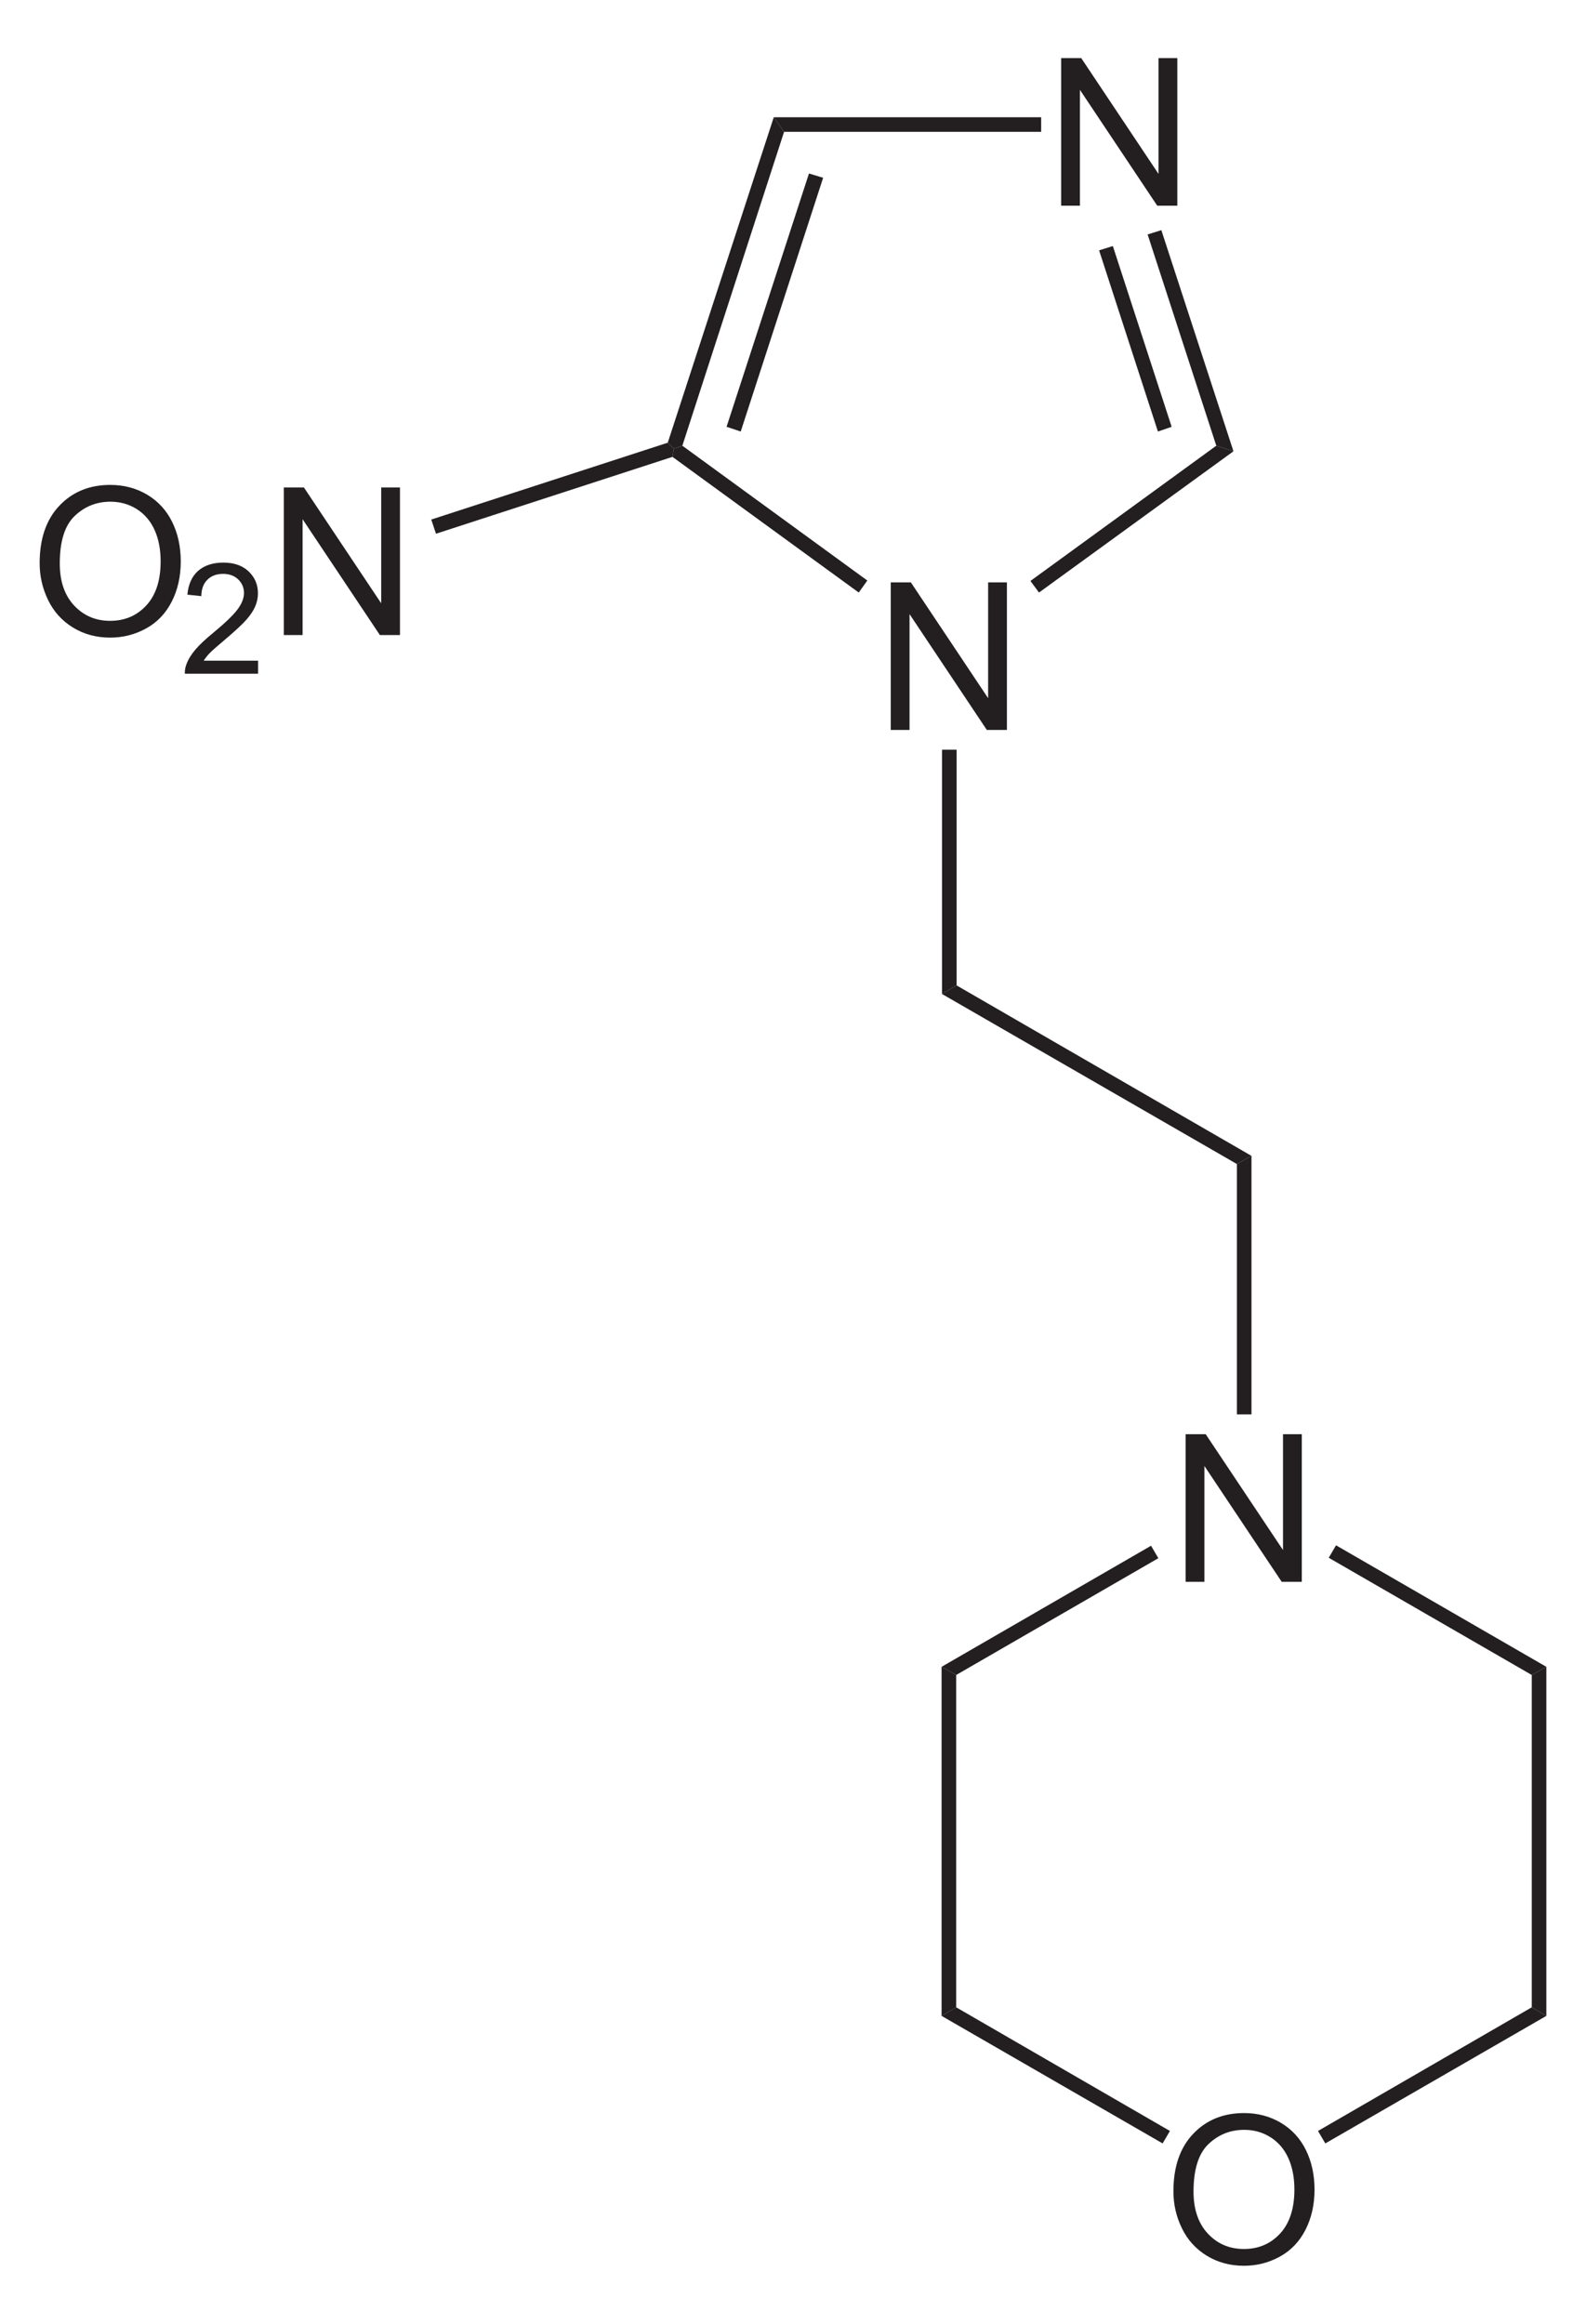<?xml version="1.0" encoding="UTF-8" standalone="no"?>
<!-- Generator: Adobe Illustrator 12.0.1, SVG Export Plug-In . SVG Version: 6.00 Build 51448)  -->
<svg
   xmlns:dc="http://purl.org/dc/elements/1.1/"
   xmlns:cc="http://creativecommons.org/ns#"
   xmlns:rdf="http://www.w3.org/1999/02/22-rdf-syntax-ns#"
   xmlns:svg="http://www.w3.org/2000/svg"
   xmlns="http://www.w3.org/2000/svg"
   xmlns:sodipodi="http://sodipodi.sourceforge.net/DTD/sodipodi-0.dtd"
   xmlns:inkscape="http://www.inkscape.org/namespaces/inkscape"
   version="1.1"
   id="Layer_1"
   width="175.519"
   height="257.084"
   viewBox="0 0 175.519 257.084"
   style="overflow:visible;enable-background:new 0 0 175.519 257.084;"
   xml:space="preserve"
   sodipodi:version="0.32"
   inkscape:version="0.46"
   sodipodi:docname="Nimorazol.svg"
   inkscape:output_extension="org.inkscape.output.svg.inkscape"><defs
   id="defs66"><inkscape:perspective
   sodipodi:type="inkscape:persp3d"
   inkscape:vp_x="0 : 128.54201 : 1"
   inkscape:vp_y="0 : 1000 : 0"
   inkscape:vp_z="175.519 : 128.54201 : 1"
   inkscape:persp3d-origin="87.759499 : 85.694672 : 1"
   id="perspective70" />
	

	

	

	

	

	

	
</defs><sodipodi:namedview
   inkscape:window-height="675"
   inkscape:window-width="661"
   inkscape:pageshadow="2"
   inkscape:pageopacity="0.0"
   guidetolerance="10.0"
   gridtolerance="10.0"
   objecttolerance="10.0"
   borderopacity="1.0"
   bordercolor="#666666"
   pagecolor="#ffffff"
   id="base"
   showgrid="false"
   inkscape:zoom="1.7970779"
   inkscape:cx="87.759499"
   inkscape:cy="128.54201"
   inkscape:window-x="176"
   inkscape:window-y="176"
   inkscape:current-layer="Layer_1" />
<path
   id="path5"
   d="M 117.435,22.756 L 117.435,6.427 L 119.658,6.427 L 128.212,19.242 L 128.212,6.427 L 130.291,6.427 L 130.291,22.756 L 128.068,22.756 L 119.514,9.941 L 119.514,22.756 L 117.435,22.756 z"
   style="fill:#231f20" />
<path
   id="path9"
   d="M 98.578,80.752 L 98.578,64.425 L 100.801,64.425 L 109.354,77.239 L 109.354,64.425 L 111.433,64.425 L 111.433,80.753 L 109.21,80.753 L 100.656,67.939 L 100.656,80.753 L 98.578,80.753 L 98.578,80.752 z"
   style="fill:#231f20" />
<path
   style="fill:#231f20"
   d="M 86.771,14.586 L 85.631,12.971 L 115.223,12.971 L 115.223,14.586 L 86.771,14.586 z"
   id="polygon11" />
<path
   style="fill:#231f20"
   d="M 75.514,49.308 L 74.564,49.64 L 73.899,48.975 L 85.631,12.971 L 86.771,14.586 L 75.514,49.308 z"
   id="polygon13" />
<path
   style="fill:#231f20"
   d="M 81.974,47.74 L 80.406,47.218 L 89.527,19.193 L 91.094,19.668 L 81.974,47.74 z"
   id="polygon15" />
<path
   style="fill:#231f20"
   d="M 95.985,64.223 L 95.035,65.552 L 74.421,50.543 L 74.564,49.64 L 75.514,49.308 L 95.985,64.223 z"
   id="polygon17" />
<path
   style="fill:#231f20"
   d="M 134.604,49.308 L 136.504,49.925 L 114.985,65.552 L 114.035,64.271 L 134.604,49.308 z"
   id="polygon19" />
<path
   style="fill:#231f20"
   d="M 127.004,25.937 L 128.523,25.462 L 136.504,49.925 L 134.604,49.308 L 127.004,25.937 z"
   id="polygon21" />
<path
   style="fill:#231f20"
   d="M 121.635,27.696 L 123.156,27.221 L 129.664,47.218 L 128.144,47.74 L 121.635,27.696 z"
   id="polygon23" />
<path
   style="fill:#231f20"
   d="M 105.866,109.015 L 104.252,109.965 L 104.252,82.937 L 105.866,82.937 L 105.866,109.015 z"
   id="polygon25" />
<path
   style="fill:#231f20"
   d="M 138.498,127.873 L 136.884,128.775 L 104.252,109.965 L 105.866,109.015 L 138.498,127.873 z"
   id="polygon27" />
<path
   id="path31"
   d="M 131.21,174.993 L 131.21,158.665 L 133.433,158.665 L 141.987,171.479 L 141.987,158.665 L 144.066,158.665 L 144.066,174.993 L 141.843,174.993 L 133.289,162.179 L 133.289,174.993 L 131.21,174.993 z"
   style="fill:#231f20" />
<path
   style="fill:#231f20"
   d="M 138.498,156.468 L 136.884,156.468 L 136.884,128.775 L 138.498,127.873 L 138.498,156.468 z"
   id="polygon33" />
<path
   id="path37"
   d="M 4.388,62.308 C 4.388,59.598 5.116,57.477 6.571,55.945 C 8.026,54.412 9.906,53.645 12.207,53.645 C 13.715,53.645 15.074,54.005 16.284,54.725 C 17.494,55.446 18.417,56.449 19.052,57.738 C 19.688,59.026 20.004,60.487 20.004,62.119 C 20.004,63.775 19.67,65.256 19.002,66.562 C 18.334,67.868 17.387,68.858 16.161,69.53 C 14.936,70.202 13.614,70.538 12.196,70.538 C 10.659,70.538 9.285,70.166 8.075,69.424 C 6.865,68.683 5.948,67.668 5.324,66.384 C 4.7,65.101 4.388,63.742 4.388,62.308 z M 6.615,62.337 C 6.615,64.303 7.144,65.852 8.202,66.985 C 9.261,68.117 10.589,68.683 12.185,68.683 C 13.811,68.683 15.15,68.111 16.201,66.968 C 17.252,65.825 17.777,64.203 17.777,62.103 C 17.777,60.775 17.553,59.615 17.104,58.624 C 16.654,57.633 15.997,56.865 15.132,56.319 C 14.266,55.774 13.295,55.501 12.219,55.501 C 10.689,55.501 9.373,56.027 8.27,57.076 C 7.167,58.126 6.615,59.88 6.615,62.337 z"
   style="fill:#231f20" />
<path
   id="path41"
   d="M 28.559,73.091 L 28.559,74.531 L 20.454,74.531 C 20.443,74.169 20.502,73.821 20.631,73.487 C 20.838,72.936 21.17,72.393 21.627,71.859 C 22.083,71.325 22.738,70.709 23.593,70.01 C 24.919,68.914 25.818,68.049 26.291,67.412 C 26.764,66.776 27.001,66.173 27.001,65.605 C 27.001,65.01 26.787,64.509 26.36,64.1 C 25.932,63.691 25.374,63.487 24.688,63.487 C 23.96,63.487 23.379,63.705 22.943,64.141 C 22.507,64.577 22.287,65.18 22.281,65.95 L 20.737,65.787 C 20.843,64.632 21.242,63.752 21.934,63.148 C 22.626,62.542 23.555,62.24 24.722,62.24 C 25.899,62.24 26.831,62.565 27.517,63.217 C 28.203,63.869 28.546,64.676 28.546,65.64 C 28.546,66.13 28.445,66.612 28.244,67.085 C 28.044,67.558 27.71,68.056 27.244,68.58 C 26.778,69.103 26.005,69.822 24.926,70.735 C 24.023,71.493 23.442,72.006 23.185,72.276 C 22.927,72.545 22.713,72.817 22.545,73.09 L 28.559,73.09 L 28.559,73.091 z"
   style="fill:#231f20" />
<path
   id="path45"
   d="M 31.409,70.256 L 31.409,53.927 L 33.632,53.927 L 42.186,66.742 L 42.186,53.927 L 44.264,53.927 L 44.264,70.256 L 42.041,70.256 L 33.486,57.44 L 33.486,70.255 L 31.409,70.255 L 31.409,70.256 z"
   style="fill:#231f20" />
<path
   style="fill:#231f20"
   d="M 48.249,59.046 L 47.726,57.477 L 73.899,48.975 L 74.564,49.64 L 74.421,50.543 L 48.249,59.046 z"
   id="polygon47" />
<path
   id="path51"
   d="M 129.859,242.428 C 129.859,239.718 130.587,237.597 132.043,236.065 C 133.498,234.532 135.378,233.765 137.679,233.765 C 139.187,233.765 140.546,234.125 141.755,234.845 C 142.965,235.566 143.889,236.569 144.523,237.858 C 145.158,239.146 145.475,240.607 145.475,242.239 C 145.475,243.895 145.141,245.376 144.473,246.682 C 143.805,247.988 142.858,248.978 141.633,249.65 C 140.408,250.322 139.086,250.658 137.667,250.658 C 136.131,250.658 134.756,250.286 133.546,249.544 C 132.336,248.803 131.42,247.788 130.795,246.504 C 130.17,245.221 129.859,243.862 129.859,242.428 z M 132.085,242.456 C 132.085,244.422 132.614,245.972 133.673,247.104 C 134.731,248.235 136.06,248.802 137.655,248.802 C 139.282,248.802 140.62,248.23 141.672,247.087 C 142.722,245.944 143.248,244.322 143.248,242.222 C 143.248,240.894 143.023,239.734 142.574,238.743 C 142.125,237.752 141.467,236.984 140.602,236.438 C 139.737,235.893 138.766,235.62 137.689,235.62 C 136.161,235.62 134.843,236.146 133.741,237.195 C 132.637,238.246 132.085,239.999 132.085,242.456 z"
   style="fill:#231f20" />
<path
   style="fill:#231f20"
   d="M 105.819,185.3 L 104.204,184.398 L 127.384,171.002 L 128.191,172.381 L 105.819,185.3 z"
   id="polygon53" />
<path
   style="fill:#231f20"
   d="M 105.819,222.065 L 104.204,223.015 L 104.204,184.398 L 105.819,185.3 L 105.819,222.065 z"
   id="polygon55" />
<path
   style="fill:#231f20"
   d="M 129.473,235.746 L 128.666,237.123 L 104.204,223.015 L 105.819,222.065 L 129.473,235.746 z"
   id="polygon57" />
<path
   style="fill:#231f20"
   d="M 169.516,222.065 L 171.131,223.015 L 146.669,237.123 L 145.86,235.746 L 169.516,222.065 z"
   id="polygon59" />
<path
   style="fill:#231f20"
   d="M 169.516,185.3 L 171.131,184.398 L 171.131,223.015 L 169.516,222.065 L 169.516,185.3 z"
   id="polygon61" />
<path
   style="fill:#231f20"
   d="M 147.048,172.333 L 147.856,170.956 L 171.131,184.398 L 169.516,185.3 L 147.048,172.333 z"
   id="polygon63" />
</svg>